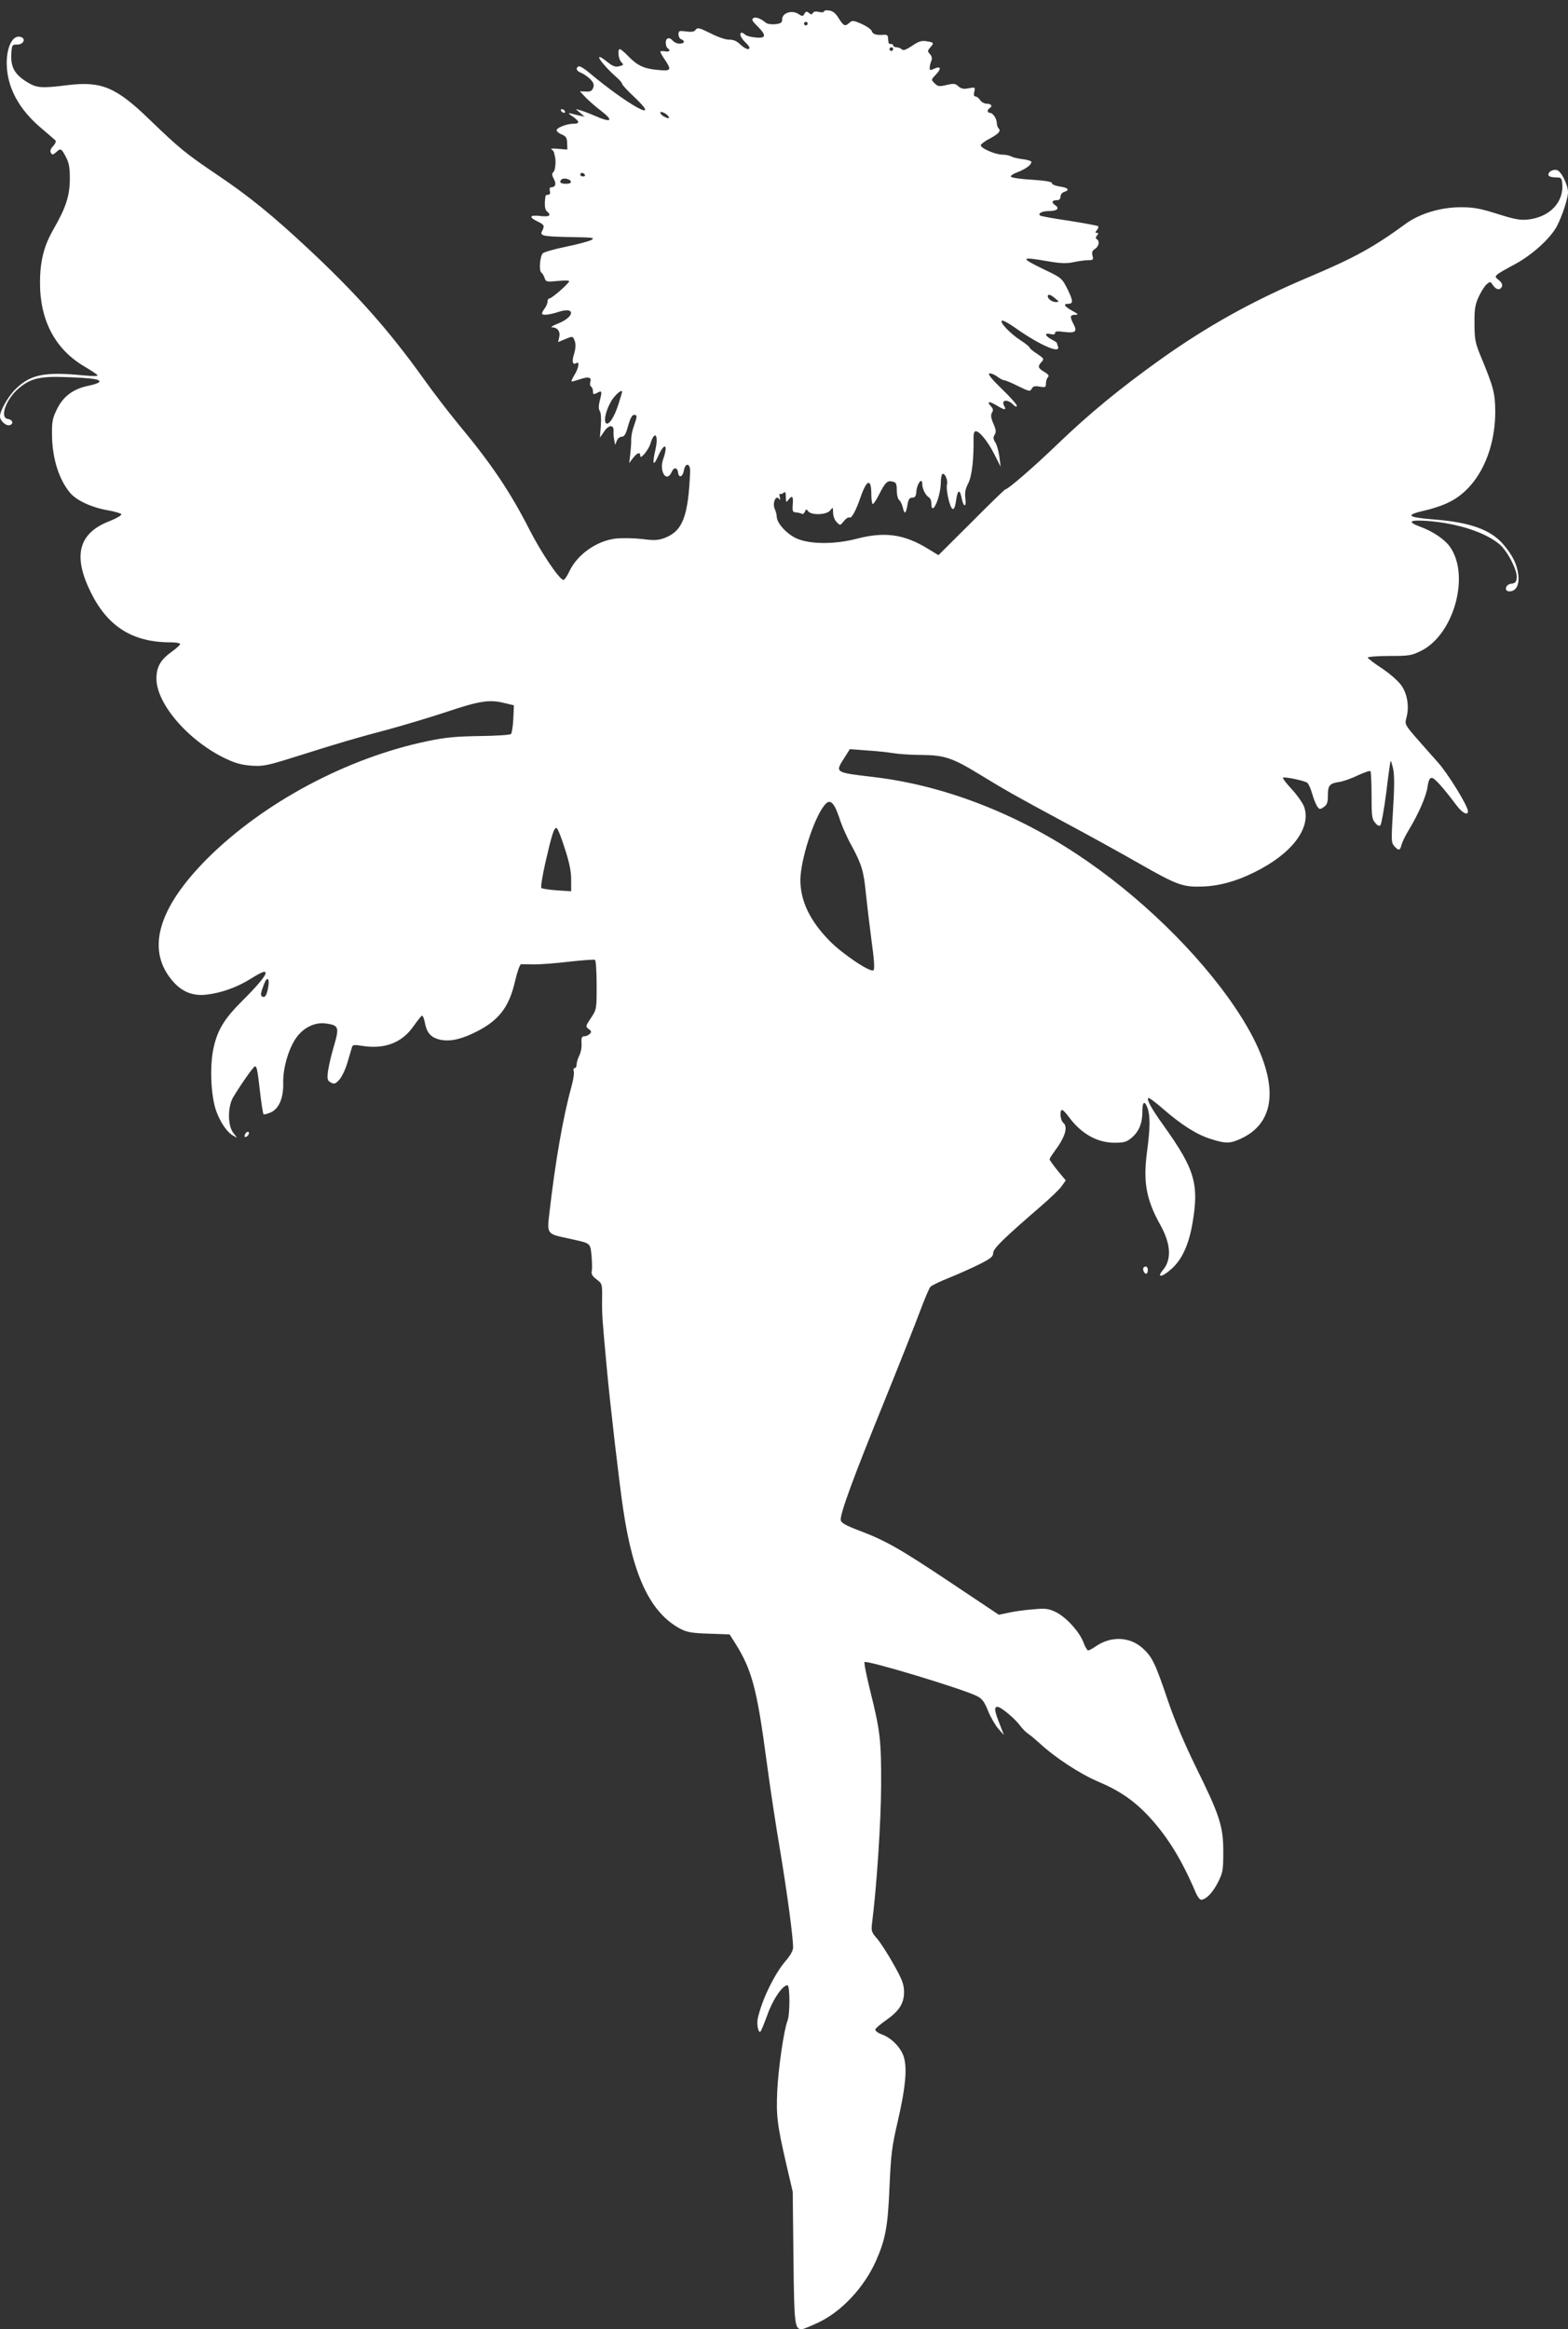 <?xml version="1.0" standalone="no"?>
<!DOCTYPE svg PUBLIC "-//W3C//DTD SVG 20010904//EN"
 "http://www.w3.org/TR/2001/REC-SVG-20010904/DTD/svg10.dtd">
<svg version="1.0" xmlns="http://www.w3.org/2000/svg"
 width="862pt" height="1280pt" viewBox="0 0 862 1280"
 preserveAspectRatio="xMidYMid meet">
<rect x="0" y="0" width="862" height="1280" fill="#333333" stroke="none"/>
<g transform="translate(0,1280) scale(0.1,-0.1)"
fill="#ffffff" stroke="none">
<path d="M4530 12737 c0 -5 -12 -6 -27 -3 -16 5 -29 3 -34 -5 -6 -10 -11 -10
-22 0 -13 10 -17 9 -25 -5 -8 -15 -11 -15 -34 0 -34 22 -88 5 -88 -29 0 -19
-6 -24 -37 -28 -22 -2 -44 1 -53 8 -29 24 -56 34 -69 25 -11 -6 -5 -17 23 -44
51 -51 48 -68 -10 -62 -25 2 -51 9 -57 15 -6 6 -15 11 -19 11 -16 0 -7 -27 17
-50 14 -13 25 -27 25 -32 0 -16 -24 -7 -52 19 -19 18 -37 26 -60 25 -20 0 -61
14 -102 35 -61 30 -71 33 -81 20 -8 -12 -22 -14 -53 -10 -38 5 -42 4 -42 -16
0 -12 7 -24 15 -27 23 -9 18 -24 -9 -24 -13 0 -29 7 -36 15 -19 23 -40 18 -40
-9 0 -14 5 -28 10 -31 19 -12 10 -22 -15 -17 -14 2 -25 1 -25 -2 0 -4 11 -24
25 -44 39 -58 35 -64 -42 -56 -75 7 -110 24 -162 78 -19 20 -39 36 -43 36 -14
0 -9 -53 7 -71 15 -15 14 -17 -11 -23 -21 -6 -35 0 -66 24 -84 68 -38 -6 55
-88 15 -13 27 -28 27 -33 0 -5 30 -38 68 -73 160 -152 -35 -45 -252 137 -25
21 -50 36 -56 32 -17 -10 -11 -25 14 -35 13 -5 35 -20 50 -34 20 -21 23 -31
17 -49 -7 -17 -16 -22 -41 -20 l-32 1 33 -35 c19 -19 55 -51 82 -71 74 -57 59
-69 -34 -28 -30 13 -65 26 -79 30 l-25 7 24 -21 25 -21 -30 6 c-16 4 -38 9
-49 12 -13 3 -8 -4 13 -17 39 -27 41 -40 5 -40 -37 0 -93 -22 -93 -36 0 -6 13
-17 28 -23 24 -10 29 -19 30 -48 l1 -35 -50 4 c-29 3 -45 2 -37 -3 7 -5 14
-13 14 -19 1 -5 3 -13 4 -17 8 -24 3 -79 -7 -88 -10 -8 -10 -16 2 -39 15 -29
9 -45 -19 -46 -4 0 -6 -9 -3 -20 3 -13 0 -20 -9 -20 -8 0 -14 -3 -15 -7 -7
-46 -4 -74 7 -84 28 -23 15 -32 -36 -26 -59 7 -65 -6 -15 -30 38 -18 40 -24
25 -53 -14 -26 3 -30 165 -33 116 -2 127 -3 106 -16 -14 -7 -76 -24 -140 -37
-63 -13 -120 -29 -127 -36 -16 -17 -22 -97 -8 -106 6 -4 14 -17 18 -30 7 -21
11 -22 73 -16 40 4 64 3 62 -2 -7 -17 -96 -94 -108 -94 -6 0 -11 -8 -11 -17 0
-10 -7 -27 -15 -37 -8 -11 -15 -23 -15 -28 0 -13 37 -9 91 8 93 31 90 -27 -3
-64 -31 -12 -44 -21 -32 -21 30 -1 46 -24 38 -55 l-6 -26 36 15 c46 19 45 19
56 -10 6 -17 5 -39 -4 -70 -14 -43 -8 -63 14 -50 17 11 11 -29 -11 -64 -11
-18 -19 -35 -17 -37 2 -2 23 4 47 12 47 16 65 11 56 -16 -3 -10 -1 -21 5 -25
5 -3 10 -15 10 -26 0 -17 3 -18 21 -9 28 16 30 11 17 -39 -8 -31 -8 -49 0 -61
6 -10 8 -44 5 -81 l-5 -64 23 33 c25 39 55 40 52 2 -1 -14 1 -36 4 -50 l5 -25
9 23 c4 12 17 22 27 22 14 0 23 14 35 60 11 39 22 60 32 60 19 0 19 -7 0 -61
-9 -23 -15 -56 -15 -73 1 -17 -2 -53 -5 -81 l-6 -50 21 28 c24 30 40 35 40 11
0 -21 45 33 55 66 24 79 47 52 28 -32 -18 -78 -12 -95 14 -37 36 81 58 70 29
-14 -24 -67 18 -133 46 -72 13 30 32 28 36 -4 5 -31 26 -21 32 15 8 43 35 38
34 -6 -10 -248 -41 -328 -139 -366 -38 -14 -57 -15 -127 -6 -47 5 -110 6 -145
2 -104 -13 -210 -88 -253 -180 -13 -28 -28 -49 -34 -47 -25 8 -121 151 -183
272 -110 216 -213 368 -398 590 -50 61 -135 171 -188 246 -188 262 -363 460
-627 707 -200 187 -331 294 -510 414 -170 115 -205 144 -365 298 -186 181
-267 215 -454 192 -145 -18 -170 -16 -224 18 -66 41 -88 81 -85 150 3 54 4 55
33 55 32 0 49 30 22 41 -45 17 -81 -50 -80 -147 2 -128 65 -247 187 -351 39
-33 75 -64 80 -69 6 -5 1 -18 -12 -32 -14 -15 -18 -27 -12 -37 7 -12 11 -12
28 3 26 24 29 22 54 -25 18 -34 22 -59 22 -123 -1 -92 -21 -155 -90 -275 -53
-92 -74 -176 -74 -295 0 -207 84 -365 244 -459 37 -22 69 -43 72 -48 4 -6 -26
-6 -77 -1 -213 21 -291 5 -372 -74 -41 -39 -87 -120 -87 -151 0 -25 35 -56 55
-48 22 8 14 30 -13 34 -45 7 -9 108 60 167 67 57 119 69 277 62 135 -5 176
-12 166 -27 -3 -5 -29 -14 -59 -20 -83 -17 -138 -58 -172 -127 -25 -51 -29
-68 -28 -143 1 -129 38 -245 99 -318 35 -42 119 -81 206 -96 40 -7 74 -17 76
-22 2 -6 -27 -23 -65 -38 -171 -66 -203 -190 -102 -393 93 -187 229 -273 438
-273 28 0 52 -4 52 -9 0 -6 -20 -24 -45 -42 -63 -45 -85 -84 -85 -149 0 -139
180 -346 385 -441 50 -24 86 -33 139 -37 65 -4 87 1 246 51 253 80 327 101
500 147 85 23 229 66 320 96 184 62 240 71 320 51 l55 -13 -3 -74 c-2 -41 -8
-79 -13 -84 -5 -5 -82 -10 -171 -11 -132 -2 -187 -7 -288 -28 -442 -92 -901
-337 -1211 -646 -275 -276 -339 -508 -184 -679 49 -54 108 -77 181 -68 80 9
169 41 242 87 63 39 82 46 82 31 0 -16 -50 -75 -130 -154 -96 -96 -134 -157
-156 -257 -22 -98 -15 -262 14 -345 23 -64 61 -120 94 -137 l21 -12 -21 28
c-31 40 -31 145 1 197 45 74 111 168 119 168 10 0 14 -22 29 -153 7 -59 15
-109 18 -111 3 -2 21 3 38 10 47 20 72 80 70 164 -2 81 30 189 73 249 41 56
105 86 165 76 67 -10 71 -20 41 -123 -15 -49 -29 -112 -33 -139 -5 -45 -3 -52
16 -62 18 -10 25 -8 46 15 14 15 35 59 46 98 11 39 23 77 25 84 3 10 15 11 51
5 125 -21 222 15 286 107 21 30 42 56 46 58 5 2 12 -14 16 -35 10 -55 30 -81
74 -94 52 -15 113 -5 191 32 138 65 197 138 231 285 12 52 27 94 33 95 6 0 38
0 71 -1 33 0 120 6 193 15 73 8 138 13 143 10 5 -4 9 -66 9 -139 0 -132 0
-133 -31 -180 -30 -45 -31 -47 -13 -61 16 -11 17 -16 6 -27 -7 -7 -20 -13 -30
-13 -13 0 -17 -8 -15 -38 2 -21 -4 -52 -12 -67 -8 -16 -15 -38 -15 -50 0 -11
-5 -20 -11 -20 -6 0 -8 -7 -5 -16 4 -9 -2 -49 -13 -88 -45 -161 -89 -414 -121
-695 -13 -112 -13 -112 100 -136 132 -29 124 -23 132 -96 3 -35 4 -74 1 -86
-3 -15 4 -27 27 -44 31 -24 31 -25 30 -109 -1 -88 1 -108 26 -380 18 -197 69
-635 90 -774 55 -372 151 -571 316 -658 35 -18 63 -23 156 -26 l113 -4 30 -47
c92 -146 120 -249 173 -647 19 -143 53 -369 76 -501 38 -231 70 -467 70 -525
0 -17 -14 -43 -39 -72 -63 -73 -132 -214 -155 -318 -7 -31 2 -80 14 -73 4 2
21 44 39 93 30 85 83 162 110 162 14 0 15 -158 0 -196 -20 -53 -50 -259 -56
-384 -6 -139 -1 -183 50 -405 l35 -150 4 -362 c4 -374 7 -393 46 -393 9 0 52
18 96 39 126 61 248 193 312 337 52 118 65 188 74 404 8 181 13 223 45 360 45
195 54 302 31 364 -20 51 -68 98 -121 117 -19 7 -34 19 -33 26 2 7 28 29 58
50 74 52 100 93 100 157 -1 43 -10 67 -58 152 -31 56 -72 119 -90 140 -31 35
-33 43 -28 84 26 205 49 556 50 755 1 254 -5 302 -61 527 -20 81 -34 151 -30
154 12 12 542 -148 618 -187 28 -14 40 -30 60 -79 13 -34 39 -78 56 -99 l32
-36 -24 62 c-28 71 -31 93 -11 93 18 0 94 -63 123 -102 12 -17 32 -37 45 -46
13 -8 41 -32 63 -52 83 -77 221 -168 320 -210 121 -51 202 -107 285 -197 101
-110 178 -236 254 -415 9 -21 22 -38 29 -38 27 0 66 41 94 98 26 52 28 67 28
167 0 139 -20 200 -152 467 -62 127 -115 252 -153 364 -69 204 -86 239 -138
286 -72 65 -177 68 -260 9 -17 -11 -34 -21 -40 -21 -5 0 -17 20 -26 45 -23 59
-95 138 -152 166 -40 19 -56 21 -122 15 -42 -3 -102 -11 -134 -18 l-57 -12
-265 177 c-282 188 -356 230 -506 287 -71 27 -96 41 -98 56 -5 32 69 234 238
649 87 215 177 442 200 505 24 63 48 121 55 128 7 8 55 31 106 51 52 21 127
55 167 75 59 30 72 41 72 60 0 24 55 78 260 255 52 45 105 95 117 113 l22 31
-45 54 c-24 30 -44 58 -44 62 0 4 12 23 26 42 60 80 77 136 49 159 -16 13 -21
70 -6 70 5 0 21 -17 36 -37 68 -93 156 -143 252 -143 52 0 66 4 94 27 40 34
59 79 59 143 0 57 13 65 29 19 15 -43 14 -112 -4 -244 -21 -163 -3 -259 74
-397 58 -104 63 -190 14 -248 -38 -46 -2 -39 51 10 55 51 91 130 111 244 38
218 14 299 -155 536 -71 99 -97 146 -87 156 3 3 40 -24 82 -61 103 -89 185
-141 263 -165 82 -26 106 -25 167 4 217 102 205 362 -33 716 -203 302 -531
621 -872 846 -350 231 -742 380 -1120 424 -212 25 -210 24 -159 104 l31 49 91
-7 c51 -3 117 -10 147 -15 30 -5 101 -10 157 -10 125 -1 170 -16 320 -108 146
-89 201 -120 463 -261 124 -66 312 -170 419 -231 203 -116 235 -127 344 -123
88 3 182 28 282 78 205 100 314 242 275 358 -6 20 -37 64 -67 97 -31 33 -53
62 -50 65 7 7 118 -16 134 -28 7 -6 19 -33 27 -61 8 -29 21 -60 28 -70 12 -16
15 -16 36 -2 18 13 22 26 22 64 0 55 9 66 64 74 21 3 66 19 101 36 35 16 66
27 69 23 3 -3 6 -63 6 -133 0 -110 2 -130 19 -150 13 -16 23 -21 30 -14 5 6
20 87 32 180 11 94 22 171 24 173 2 2 8 -18 14 -45 7 -34 7 -100 -1 -225 -10
-167 -10 -179 7 -198 24 -27 32 -25 40 8 4 15 22 52 41 83 53 88 95 184 102
236 5 35 12 48 23 48 15 0 60 -50 137 -152 31 -41 62 -57 62 -31 0 28 -110
207 -165 268 -33 37 -88 99 -122 138 -60 70 -61 72 -51 109 16 59 5 129 -28
176 -17 24 -62 64 -107 94 -43 28 -78 55 -78 59 1 5 54 9 119 9 108 0 121 2
174 28 179 88 270 410 161 569 -28 42 -94 87 -165 113 -75 28 -60 39 40 32
164 -13 314 -61 394 -127 45 -37 101 -146 96 -186 -2 -23 -9 -30 -30 -32 -33
-4 -41 -42 -10 -42 36 0 55 35 49 89 -7 61 -33 112 -86 173 -69 78 -183 118
-376 133 -151 12 -164 24 -50 50 41 9 101 29 133 46 154 76 252 272 252 498
-1 102 -9 132 -81 306 -29 71 -33 91 -33 175 -1 79 3 104 22 147 13 28 33 60
44 70 20 17 21 17 35 -4 18 -27 41 -30 50 -7 4 11 -3 23 -18 35 -29 23 -30 22
93 89 94 51 194 143 228 209 30 59 59 150 60 183 0 41 -36 115 -60 123 -23 7
-53 -11 -47 -29 2 -6 19 -11 38 -11 30 0 34 -3 37 -29 12 -106 -68 -191 -192
-203 -40 -4 -75 3 -166 32 -95 30 -130 36 -200 36 -109 0 -223 -34 -301 -90
-179 -131 -285 -189 -539 -296 -307 -130 -553 -267 -814 -453 -221 -158 -388
-296 -554 -455 -137 -132 -281 -257 -296 -257 -3 0 -87 -81 -186 -181 l-181
-180 -59 36 c-131 80 -238 94 -391 54 -119 -31 -254 -31 -328 1 -55 24 -111
85 -111 121 0 10 -5 29 -11 42 -14 31 6 79 23 56 7 -10 8 -8 5 9 -3 13 -3 21
0 18 4 -3 12 -1 20 5 10 9 13 5 13 -22 1 -30 2 -32 14 -16 21 27 28 20 24 -25
-3 -38 0 -43 18 -44 12 -1 26 -4 32 -8 5 -3 13 2 17 12 6 15 8 15 18 2 19 -23
102 -20 121 5 15 19 15 19 16 -12 0 -19 8 -41 20 -53 19 -19 19 -19 39 6 11
14 25 23 30 20 12 -8 36 36 62 112 34 98 59 105 59 16 0 -30 4 -54 8 -54 5 0
21 25 36 55 33 65 45 76 74 68 18 -4 22 -12 22 -48 0 -24 6 -48 14 -54 7 -6
16 -26 20 -43 8 -38 17 -31 25 19 5 29 11 38 26 38 16 0 21 8 23 37 4 42 32
76 32 39 0 -27 18 -63 36 -74 8 -4 14 -19 14 -32 0 -80 50 27 52 111 0 24 4
47 9 49 13 8 31 -34 25 -58 -7 -29 16 -129 31 -134 8 -3 14 13 19 46 8 59 20
66 30 16 10 -53 28 -57 21 -5 -4 33 0 53 16 84 20 39 31 132 29 254 0 19 4 32
12 32 21 0 66 -55 102 -126 l35 -69 -7 55 c-4 30 -14 66 -22 78 -12 19 -13 28
-4 43 9 14 8 27 -7 61 -14 32 -15 47 -8 60 9 13 7 22 -7 37 -24 27 -6 27 36 1
42 -25 52 -25 38 0 -17 31 15 38 46 10 15 -15 24 -19 24 -10 0 7 -37 49 -82
92 -54 52 -78 82 -70 85 8 3 27 -4 43 -16 15 -11 33 -21 40 -21 6 0 41 -14 76
-32 61 -30 66 -31 75 -14 8 14 17 16 44 11 31 -5 34 -4 34 18 0 12 5 28 11 34
8 8 2 16 -20 29 -35 21 -38 30 -15 55 15 16 13 19 -25 45 -23 14 -41 30 -41
34 0 4 -22 22 -50 40 -57 37 -119 102 -101 108 6 2 39 -16 74 -41 133 -94 250
-145 233 -101 -3 9 -6 17 -6 20 0 2 -13 10 -30 19 -36 19 -40 38 -5 29 17 -4
25 -2 25 6 0 9 13 11 48 6 66 -8 76 1 52 46 -20 39 -18 48 14 48 16 1 12 5
-16 20 -44 24 -56 40 -29 40 32 0 32 14 0 80 -31 61 -33 63 -125 107 -139 67
-137 74 17 47 70 -12 102 -13 140 -5 28 6 64 11 81 11 27 0 30 2 24 25 -5 18
-1 28 14 37 21 14 27 43 10 53 -8 5 -7 11 1 21 9 11 9 14 -1 14 -10 0 -10 3 0
15 7 9 10 18 7 22 -4 3 -74 16 -156 29 -83 12 -155 25 -162 29 -16 11 9 25 46
25 46 0 62 14 36 32 -23 16 -18 28 11 28 11 0 18 7 18 19 0 11 9 23 20 26 33
11 23 23 -25 30 -25 4 -43 12 -42 18 1 8 -34 14 -107 19 -60 3 -113 11 -118
16 -5 5 9 16 37 26 45 18 75 40 75 56 0 5 -21 12 -47 15 -27 3 -56 10 -65 16
-10 5 -31 9 -47 9 -40 0 -124 37 -119 53 3 6 24 23 49 35 49 27 63 42 49 56
-6 6 -10 19 -10 30 -1 25 -22 56 -39 56 -14 0 -15 17 -1 25 18 11 10 25 -15
25 -14 0 -30 9 -37 20 -7 11 -19 20 -26 20 -8 0 -10 8 -6 26 6 25 5 25 -30 19
-28 -6 -41 -3 -57 10 -16 16 -26 17 -65 8 -41 -10 -49 -8 -66 9 -20 20 -20 20
8 49 31 33 26 48 -11 31 -21 -10 -25 -9 -24 6 0 9 4 26 9 37 5 13 3 26 -8 38
-14 15 -13 19 1 35 23 26 22 29 -18 35 -29 5 -44 0 -81 -25 -34 -22 -48 -28
-57 -19 -6 6 -19 11 -29 11 -10 0 -18 5 -18 10 0 6 -6 9 -12 8 -7 -2 -14 4
-14 12 -1 8 -2 21 -3 28 0 7 -9 12 -18 11 -43 -4 -65 2 -70 19 -2 9 -27 27
-55 40 -46 20 -53 21 -68 7 -24 -22 -32 -19 -59 24 -17 28 -32 40 -52 43 -16
3 -29 0 -29 -5z m-90 -67 c0 -5 -4 -10 -10 -10 -5 0 -10 5 -10 10 0 6 5 10 10
10 6 0 10 -4 10 -10z m470 -140 c0 -5 -4 -10 -10 -10 -5 0 -10 5 -10 10 0 6 5
10 10 10 6 0 10 -4 10 -10z m-1235 -370 c8 -13 -1 -13 -26 0 -10 6 -19 15 -19
21 0 11 35 -5 45 -21z m-460 -320 c3 -5 -1 -10 -9 -10 -9 0 -16 5 -16 10 0 6
4 10 9 10 6 0 13 -4 16 -10z m-77 -37 c2 -9 -7 -13 -27 -13 -30 0 -39 9 -24
24 11 10 46 3 51 -11z m2663 -643 c23 -19 23 -19 4 -20 -21 0 -45 17 -45 32 0
14 17 9 41 -12z m-2381 -514 c0 -2 -9 -32 -20 -67 -23 -73 -54 -119 -69 -104
-16 16 8 95 41 138 25 31 48 47 48 33z m1167 -2276 c7 -10 22 -47 33 -82 12
-35 39 -96 62 -136 55 -103 66 -138 78 -260 6 -59 20 -176 31 -260 15 -107 18
-157 11 -164 -15 -15 -172 90 -241 161 -109 111 -161 220 -161 335 1 110 73
336 131 409 21 28 38 27 56 -3z m-1483 -230 c26 -79 36 -128 36 -174 l0 -64
-77 5 c-43 3 -82 9 -87 13 -4 5 6 69 23 143 35 152 46 187 60 187 6 0 26 -49
45 -110z m-1629 -762 c-8 -47 -18 -64 -34 -54 -10 7 -9 16 11 69 16 42 31 33
23 -15z"/>
<path d="M3085 12190 c3 -5 11 -10 16 -10 6 0 7 5 4 10 -3 6 -11 10 -16 10 -6
0 -7 -4 -4 -10z"/>
<path d="M1346 6564 c-4 -10 -1 -14 6 -12 15 5 23 28 10 28 -5 0 -13 -7 -16
-16z"/>
<path d="M6287 5834 c-8 -8 3 -34 14 -34 5 0 9 9 9 20 0 19 -11 26 -23 14z"/>
</g>
</svg>
